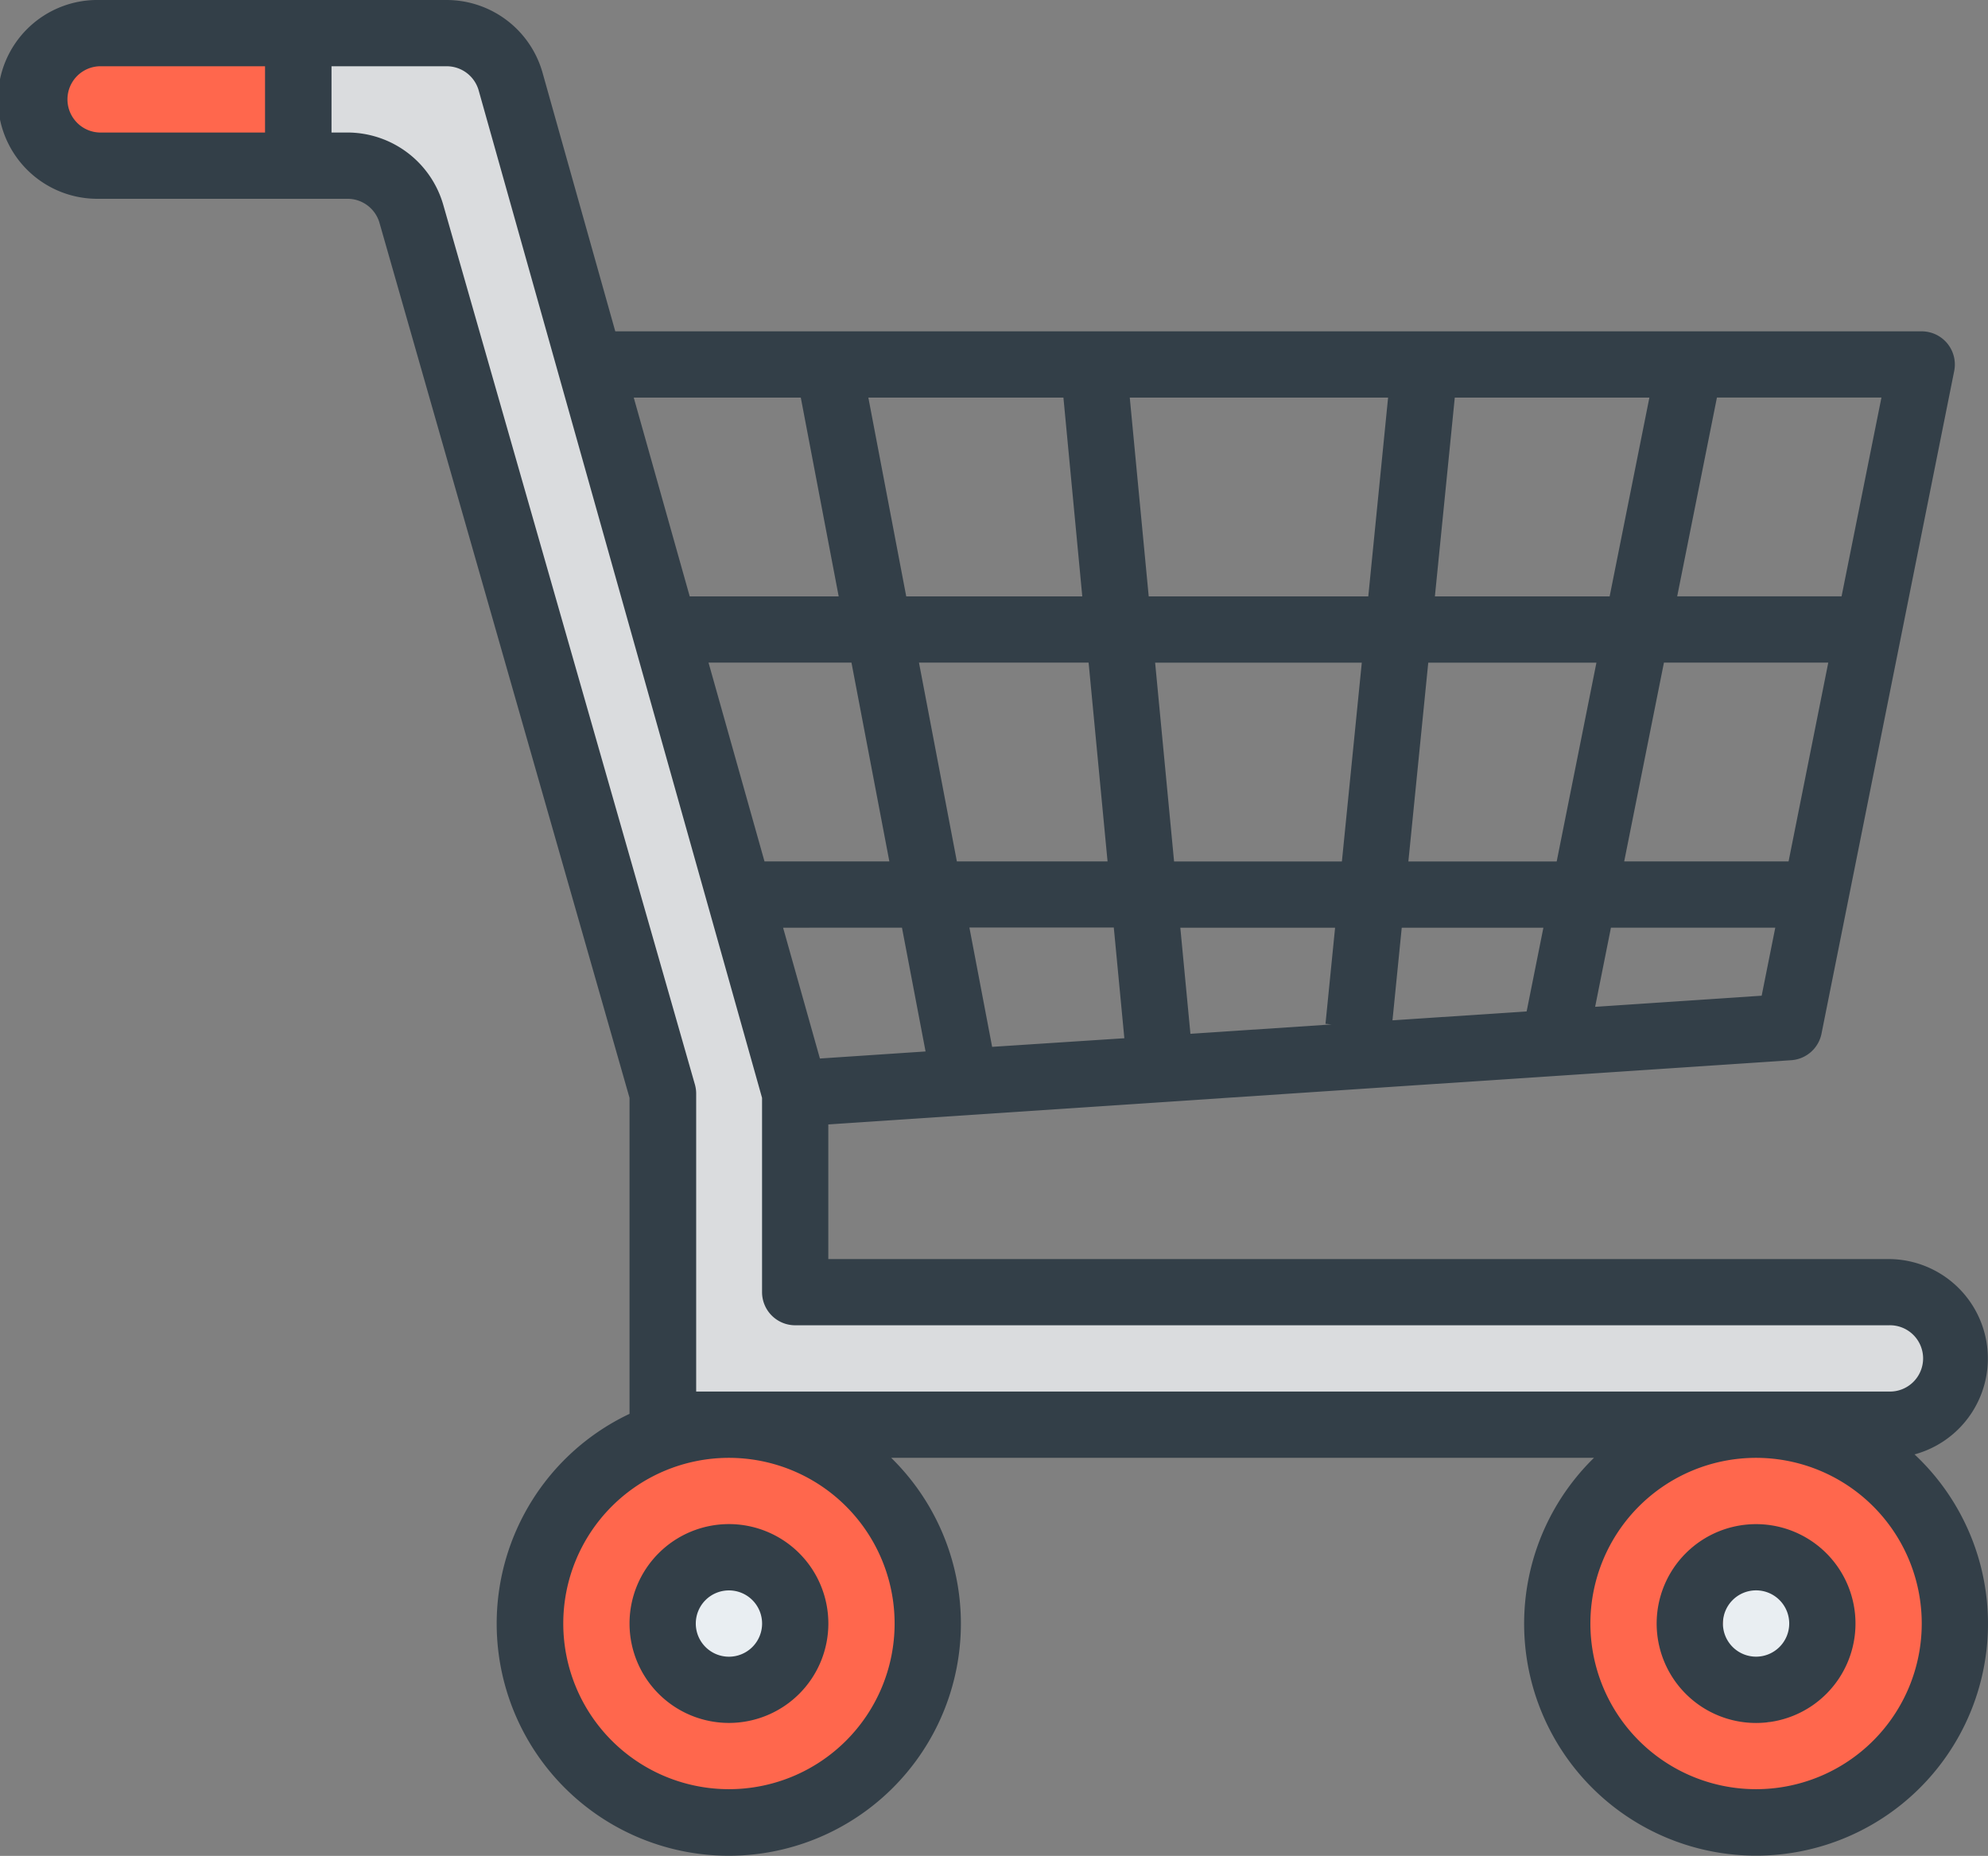 <svg xmlns="http://www.w3.org/2000/svg" width="46.175" height="43.107" viewBox="0 0 46.175 43.107">
  <rect x="0" y="0" width="46.175" height="43.107" fill="#808080" stroke="none"/>
  <g id="icon-cart" transform="translate(-1582 -51)">
    <g id="shopping-cart_1_" data-name="shopping-cart (1)" transform="translate(1566 19)">
      <ellipse id="Ellipse_75" data-name="Ellipse 75" cx="5" cy="4.5" rx="5" ry="4.5" transform="translate(28 65)" fill="#ff674d"/>
      <ellipse id="Ellipse_76" data-name="Ellipse 76" cx="1" cy="2" rx="1" ry="2" transform="translate(32 68)" fill="#e9eef2"/>
      <ellipse id="Ellipse_77" data-name="Ellipse 77" cx="5" cy="4.5" rx="5" ry="4.5" transform="translate(52 65)" fill="#ff674d"/>
      <ellipse id="Ellipse_78" data-name="Ellipse 78" cx="1" cy="2" rx="1" ry="2" transform="translate(56 68)" fill="#e9eef2"/>
      <path id="Path_3596" data-name="Path 3596" d="M41.7,69.244V64.627l-6.611-23.5A1.539,1.539,0,0,0,33.608,40H25.539A1.539,1.539,0,0,0,24,41.539h0a1.539,1.539,0,0,0,1.539,1.539H31.3a1.539,1.539,0,0,1,1.48,1.116l5.838,20.432v7.7H67.1a1.539,1.539,0,0,0,1.539-1.539h0A1.539,1.539,0,0,0,67.1,69.244Z" transform="translate(-7.23 -7.23)" fill="#dadcde"/>
      <path id="Path_3597" data-name="Path 3597" d="M30.157,40v3.078H25.539a1.539,1.539,0,1,1,0-3.078Z" transform="translate(-7.23 -7.23)" fill="#ff674d"/>
      <path id="Path_3598" data-name="Path 3598" d="M170.309,404.617A2.309,2.309,0,1,0,168,402.309,2.309,2.309,0,0,0,170.309,404.617Zm0-3.078a.77.77,0,1,1-.77.77.77.77,0,0,1,.77-.77Z" transform="translate(-137.378 -332.599)" fill="#333f48"/>
      <path id="Path_3599" data-name="Path 3599" d="M418.309,400a2.309,2.309,0,1,0,2.309,2.309A2.309,2.309,0,0,0,418.309,400Zm0,3.078a.77.77,0,1,1,.77-.77A.77.77,0,0,1,418.309,403.078Z" transform="translate(-361.521 -332.599)" fill="#333f48"/>
      <path id="Path_3600" data-name="Path 3600" d="M18.309,36.617h5.765a.773.773,0,0,1,.74.558L30.622,57.5v7.339A5.391,5.391,0,1,0,36.7,65.861H53.023a5.387,5.387,0,1,0,7.446-.08,2.309,2.309,0,0,0-.6-4.537H35.239V58.116l22.369-1.491a.77.77,0,0,0,.7-.617L61.39,40.617a.77.77,0,0,0-.755-.921H30.291L28.6,33.683A2.317,2.317,0,0,0,26.378,32H18.309a2.309,2.309,0,1,0,0,4.617Zm18.47,33.092a3.848,3.848,0,1,1-3.848-3.848A3.848,3.848,0,0,1,36.779,69.709Zm23.857,0a3.848,3.848,0,1,1-3.848-3.848A3.848,3.848,0,0,1,60.636,69.709ZM43.415,53.548H47.01l-.223,2.232.14.014-3.277.218Zm-1.3,2.567-3.071.2-.528-2.772h3.354Zm1.155-4.106-.44-4.617h4.8l-.462,4.617Zm5.288,1.539h3.29l-.389,1.944-1.986.132-1.13.075Zm.154-1.539.462-4.617h3.906l-.923,4.617Zm.616-6.157.462-4.617H54.31l-.923,4.617Zm-1.547,0h-5.1l-.44-4.617h6Zm-6.643,0H37.049l-.88-4.617H40.7Zm.147,1.539.44,4.617h-3.5l-.88-4.617Zm-4.628,4.617h-2.9l-1.3-4.617h3.32Zm.293,1.539.548,2.875-2.454.164-.855-3.038Zm16.1,1.838.367-1.838h3.817l-.316,1.58Zm4.493-3.377H53.725l.923-4.617h3.817Zm1.231-6.157H54.956l.923-4.617H59.7ZM34.6,41.235l.88,4.617h-3.46l-1.3-4.617ZM27.118,34.1,33.7,57.5v4.512a.77.77,0,0,0,.77.77h25.4a.77.77,0,1,1,0,1.539h-27.7V57.4a.771.771,0,0,0-.03-.212L26.294,36.752a2.318,2.318,0,0,0-2.22-1.674H23.7V33.539h2.682A.772.772,0,0,1,27.118,34.1Zm-8.81-.561h3.848v1.539H18.309a.77.77,0,0,1,0-1.539Z" fill="#333f48"/>
    </g>
  </g>
</svg>

